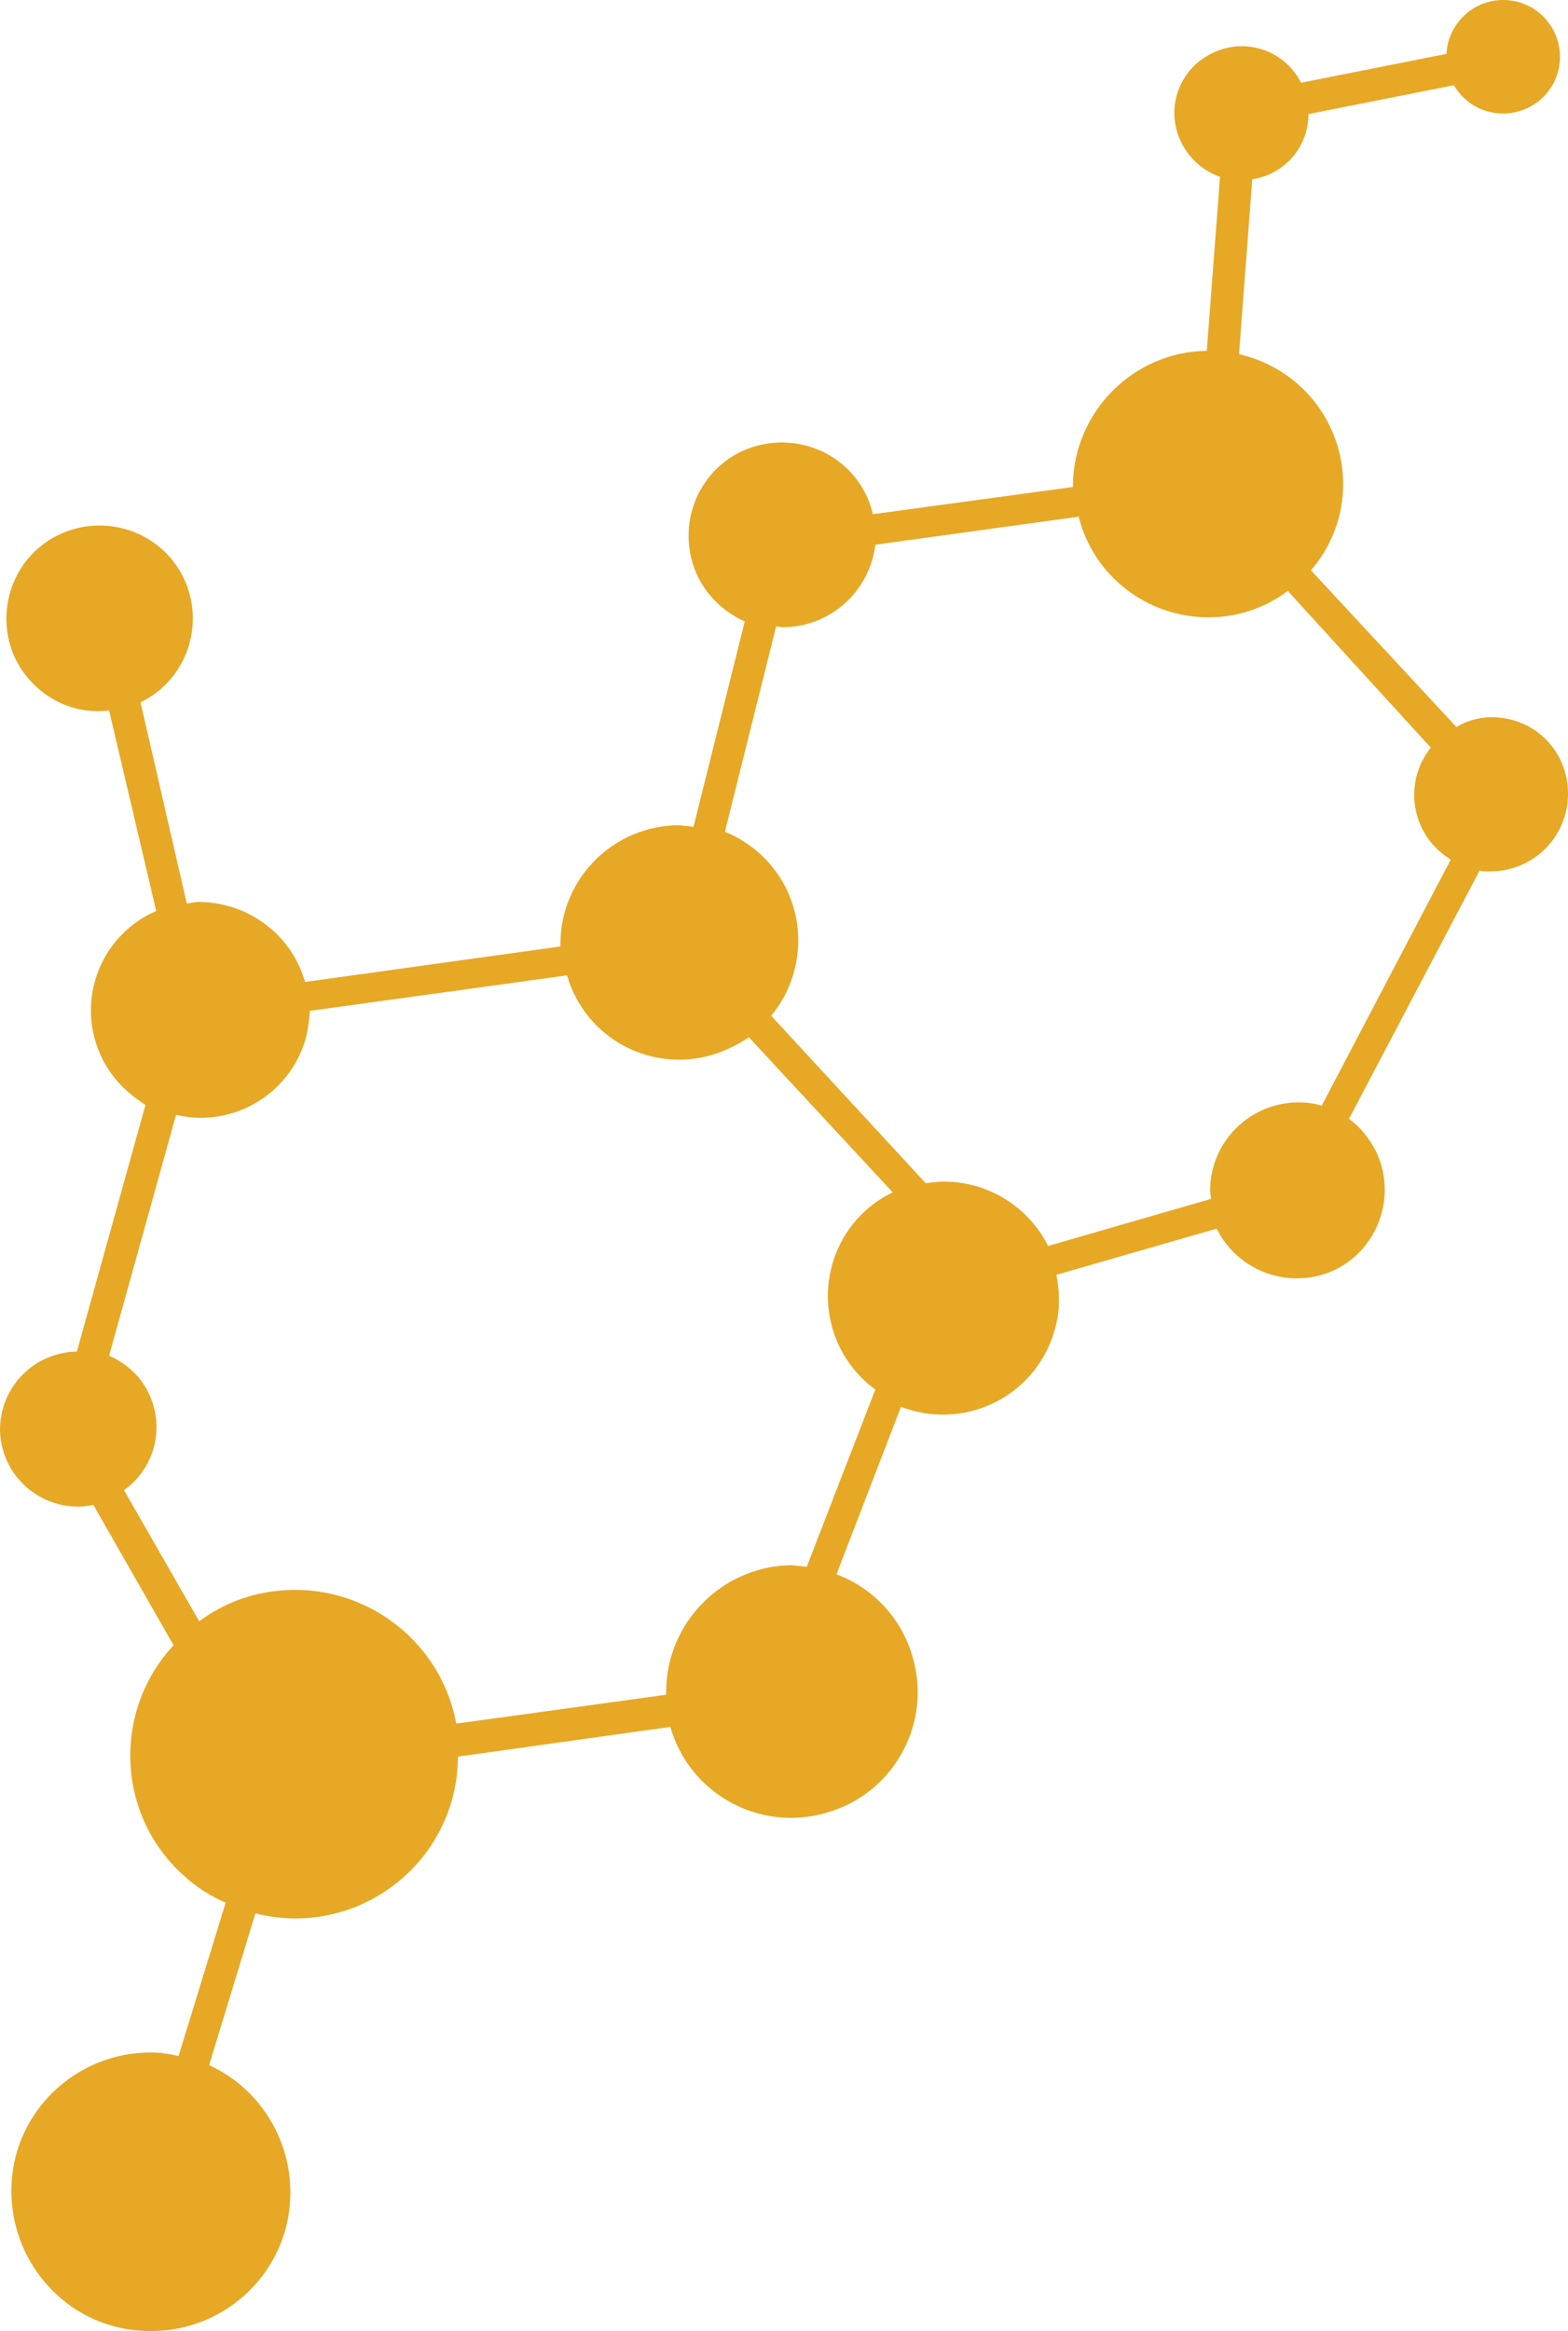 <svg width="453" height="673" viewBox="0 0 453 673" fill="none" xmlns="http://www.w3.org/2000/svg">
<path d="M431.269 207.045C427.449 207.045 423.867 207.998 420.762 209.903L378.734 164.65C384.704 157.743 388.047 148.93 388.047 139.88C388.047 121.778 375.629 106.297 357.958 102.248L361.779 51.755C371.092 50.326 378.017 42.466 378.017 32.939L420.046 24.603C424.583 32.462 434.613 35.082 442.493 30.557C450.373 26.032 453 16.028 448.463 8.169C443.926 0.309 433.896 -2.311 426.016 2.214C421.24 5.072 418.135 10.074 417.897 15.552L375.868 23.888C371.092 14.361 359.391 10.55 349.839 15.552C340.287 20.316 336.467 31.986 341.481 41.513C343.869 46.038 347.69 49.373 352.466 51.04L348.645 101.295C327.392 101.533 310.199 118.92 309.96 140.118C309.96 140.356 309.96 140.356 309.96 140.594L252.171 148.454C248.828 133.925 234.261 125.113 219.694 128.447C205.128 131.782 196.292 146.31 199.635 160.839C201.546 169.175 207.277 175.844 215.157 179.417L200.352 238.722C199.158 238.484 197.725 238.484 196.292 238.246C177.427 238.246 161.905 253.489 161.905 272.543C161.905 272.781 161.905 273.019 161.905 273.258L88.117 283.499C84.296 269.923 71.878 260.634 57.789 260.396C56.595 260.396 55.401 260.634 53.968 260.873L40.596 202.758C53.968 196.327 59.461 180.131 53.013 166.793C46.566 153.456 30.327 147.977 16.955 154.408C3.582 160.839 -1.91 177.035 4.537 190.373C8.597 198.471 16.477 204.187 25.313 205.14C27.462 205.378 29.372 205.378 31.521 205.14L45.133 263.016C29.133 269.923 21.969 288.501 28.895 304.22C31.521 310.413 36.297 315.415 42.029 318.987L22.208 390.202C9.791 390.44 0 400.443 0 412.828C0.239 425.213 10.268 434.979 22.686 434.979C24.119 434.979 25.551 434.741 26.984 434.502L50.148 474.992C32.477 494.046 33.67 523.818 52.774 541.205C56.356 544.539 60.655 547.397 65.192 549.303L51.58 593.603C49.67 593.127 47.998 592.889 46.088 592.651C23.88 591.222 4.537 608.132 3.343 630.282C2.149 652.433 18.865 671.725 41.073 672.916C63.282 674.345 82.624 657.434 83.818 635.284C84.773 618.612 75.46 603.13 60.416 596.223L73.789 552.399C98.862 558.83 124.414 543.587 130.861 518.578C131.817 514.767 132.294 510.957 132.294 507.146L193.665 498.571C199.158 517.864 219.455 529.058 238.798 523.342C258.141 517.864 269.364 497.619 263.633 478.327C260.529 467.371 252.41 458.558 241.664 454.509L260.29 406.159C277.722 412.828 297.065 404.254 303.751 386.867C305.184 383.056 306.139 378.769 305.9 374.482C305.9 372.339 305.662 370.195 305.184 368.051L351.511 354.714C357.72 367.337 373.003 372.577 385.659 366.622C398.315 360.43 403.569 345.187 397.599 332.563C395.688 328.753 393.062 325.418 389.718 323.036L427.449 251.346C428.404 251.584 429.598 251.584 430.553 251.584C442.97 251.584 453 241.58 453 229.195C453 216.81 443.448 207.283 431.269 207.045ZM233.067 452.365C231.634 452.127 230.44 452.127 229.007 451.889C208.948 451.889 192.471 468.323 192.471 488.33C192.471 488.568 192.471 488.806 192.471 489.283L131.817 497.619C127.041 472.134 102.683 455.224 76.893 459.749C69.968 460.94 63.282 463.798 57.55 468.085L35.82 430.215C45.849 423.07 48.237 409.256 41.073 399.014C38.685 395.68 35.342 393.06 31.521 391.393L50.864 321.845C67.58 325.894 84.534 315.415 88.594 298.742C89.072 296.599 89.311 294.217 89.549 291.835L163.815 281.594C169.069 299.695 187.934 309.937 206.083 304.459C209.665 303.268 213.247 301.601 216.351 299.457L257.902 344.234C241.186 352.332 234.5 372.339 242.619 389.011C245.007 393.774 248.589 398.062 252.887 401.158L233.067 452.365ZM381.838 319.226C379.689 318.511 377.301 318.273 375.152 318.273C361.063 318.273 349.6 329.705 349.6 343.758C349.6 344.472 349.839 345.187 349.839 346.139L302.796 359.715C297.065 348.283 285.364 341.138 272.707 341.138C271.036 341.138 269.125 341.376 267.454 341.614L222.799 293.264C234.739 278.736 232.828 257.3 218.261 245.391C215.635 243.248 212.53 241.342 209.426 240.151L224.231 180.846C224.709 180.846 225.425 181.084 226.142 181.084C239.753 181.084 251.216 170.842 252.887 157.266L311.632 149.168C315.93 166.317 331.452 178.226 349.123 178.226C357.481 178.226 365.361 175.606 372.047 170.604L413.36 215.857C405.718 225.384 407.39 239.437 417.18 246.82C417.897 247.297 418.613 247.773 419.091 248.249L381.838 319.226Z" fill="#E7A825"/>
</svg>
